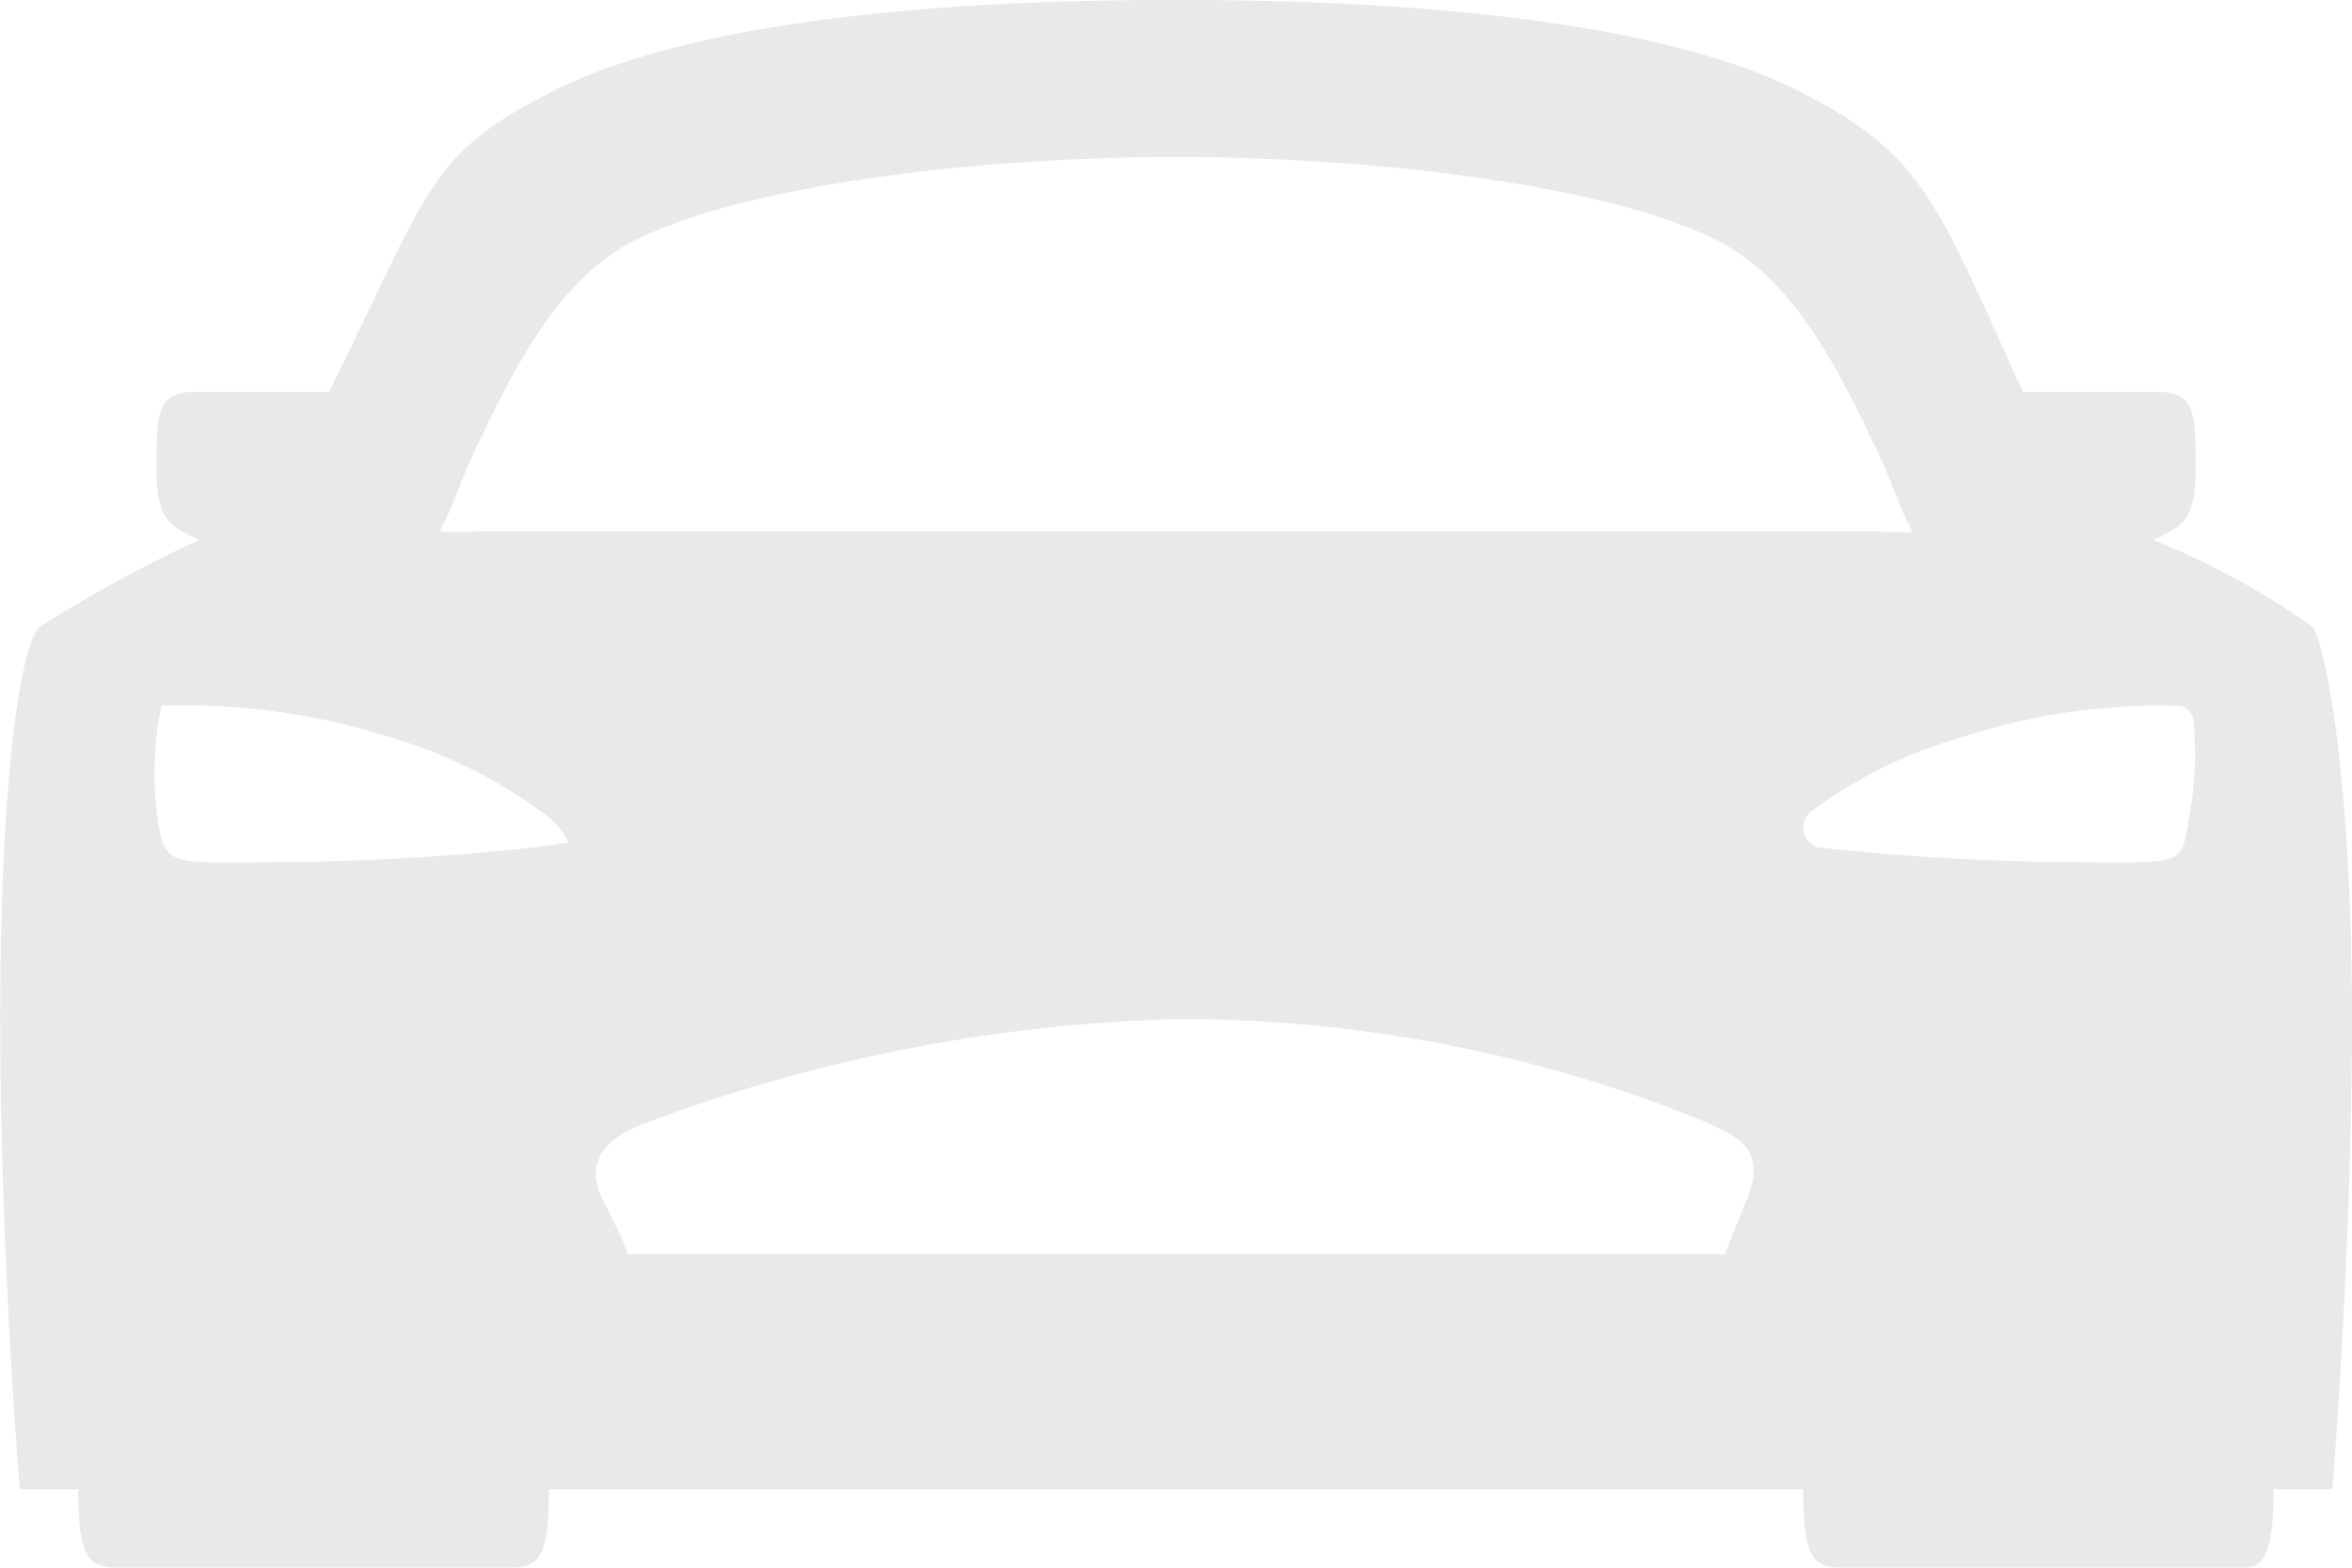 <svg id="car-sport-sharp" xmlns="http://www.w3.org/2000/svg" width="36.842" height="24.561" viewBox="0 0 36.842 24.561">
  <path id="Caminho_76" data-name="Caminho 76" d="M37.728,18.824a11.877,11.877,0,0,0-2.5-1.365c.4-.2.665-.246.665-1.091,0-.921,0-1.228-.619-1.228H33.189l-.026-.057c-1.345-2.937-1.525-3.679-3.531-4.678C26.942,9.068,21.9,9,19.921,9s-7.021.068-9.709,1.405c-2.008,1-1.958,1.511-3.531,4.678a.293.293,0,0,1-.031.057H4.566c-.609,0-.614.307-.614,1.228,0,.844.27.887.665,1.091a21.881,21.881,0,0,0-2.5,1.365c-.307.307-.614,2.456-.614,6.14s.307,7.368.307,7.368h.916c0,1.075.158,1.228.619,1.228h6.14c.461,0,.614-.154.614-1.228H29.745c0,1.075.154,1.228.614,1.228h6.294c.307,0,.461-.23.461-1.228h.921s.307-3.761.307-7.368S37.958,19.208,37.728,18.824ZM9.886,22.274a39.676,39.676,0,0,1-4.209.235c-1.567,0-1.621.1-1.732-.878a5.539,5.539,0,0,1,.039-1.344l.048-.234h.23a10.585,10.585,0,0,1,3.419.52,7.522,7.522,0,0,1,2.31,1.156,1.106,1.106,0,0,1,.411.473ZM28.857,27.8l-.339.849H11.324s.03-.047-.384-.858c-.307-.6.077-.984.684-1.2a25.538,25.538,0,0,1,8.3-1.624,21.733,21.733,0,0,1,8.328,1.624c.422.218.946.371.608,1.216ZM9.131,17.321a7.387,7.387,0,0,1-.745.005c.2-.356.312-.753.507-1.167.614-1.3,1.316-2.782,2.567-3.4,1.807-.9,5.552-1.3,8.461-1.3s6.654.4,8.461,1.3c1.25.622,1.95,2.1,2.567,3.4.2.418.307.818.513,1.177-.154.008-.33,0-.751-.015ZM35.82,21.628c-.164.958-.011.881-1.655.881a39.679,39.679,0,0,1-4.209-.235.329.329,0,0,1-.106-.545,7.2,7.2,0,0,1,2.31-1.156,9.95,9.95,0,0,1,3.461-.513.247.247,0,0,1,.237.23,5.387,5.387,0,0,1-.038,1.341Z" transform="translate(-1.5 -9)" fill="#e9e9e9"/>
</svg>
